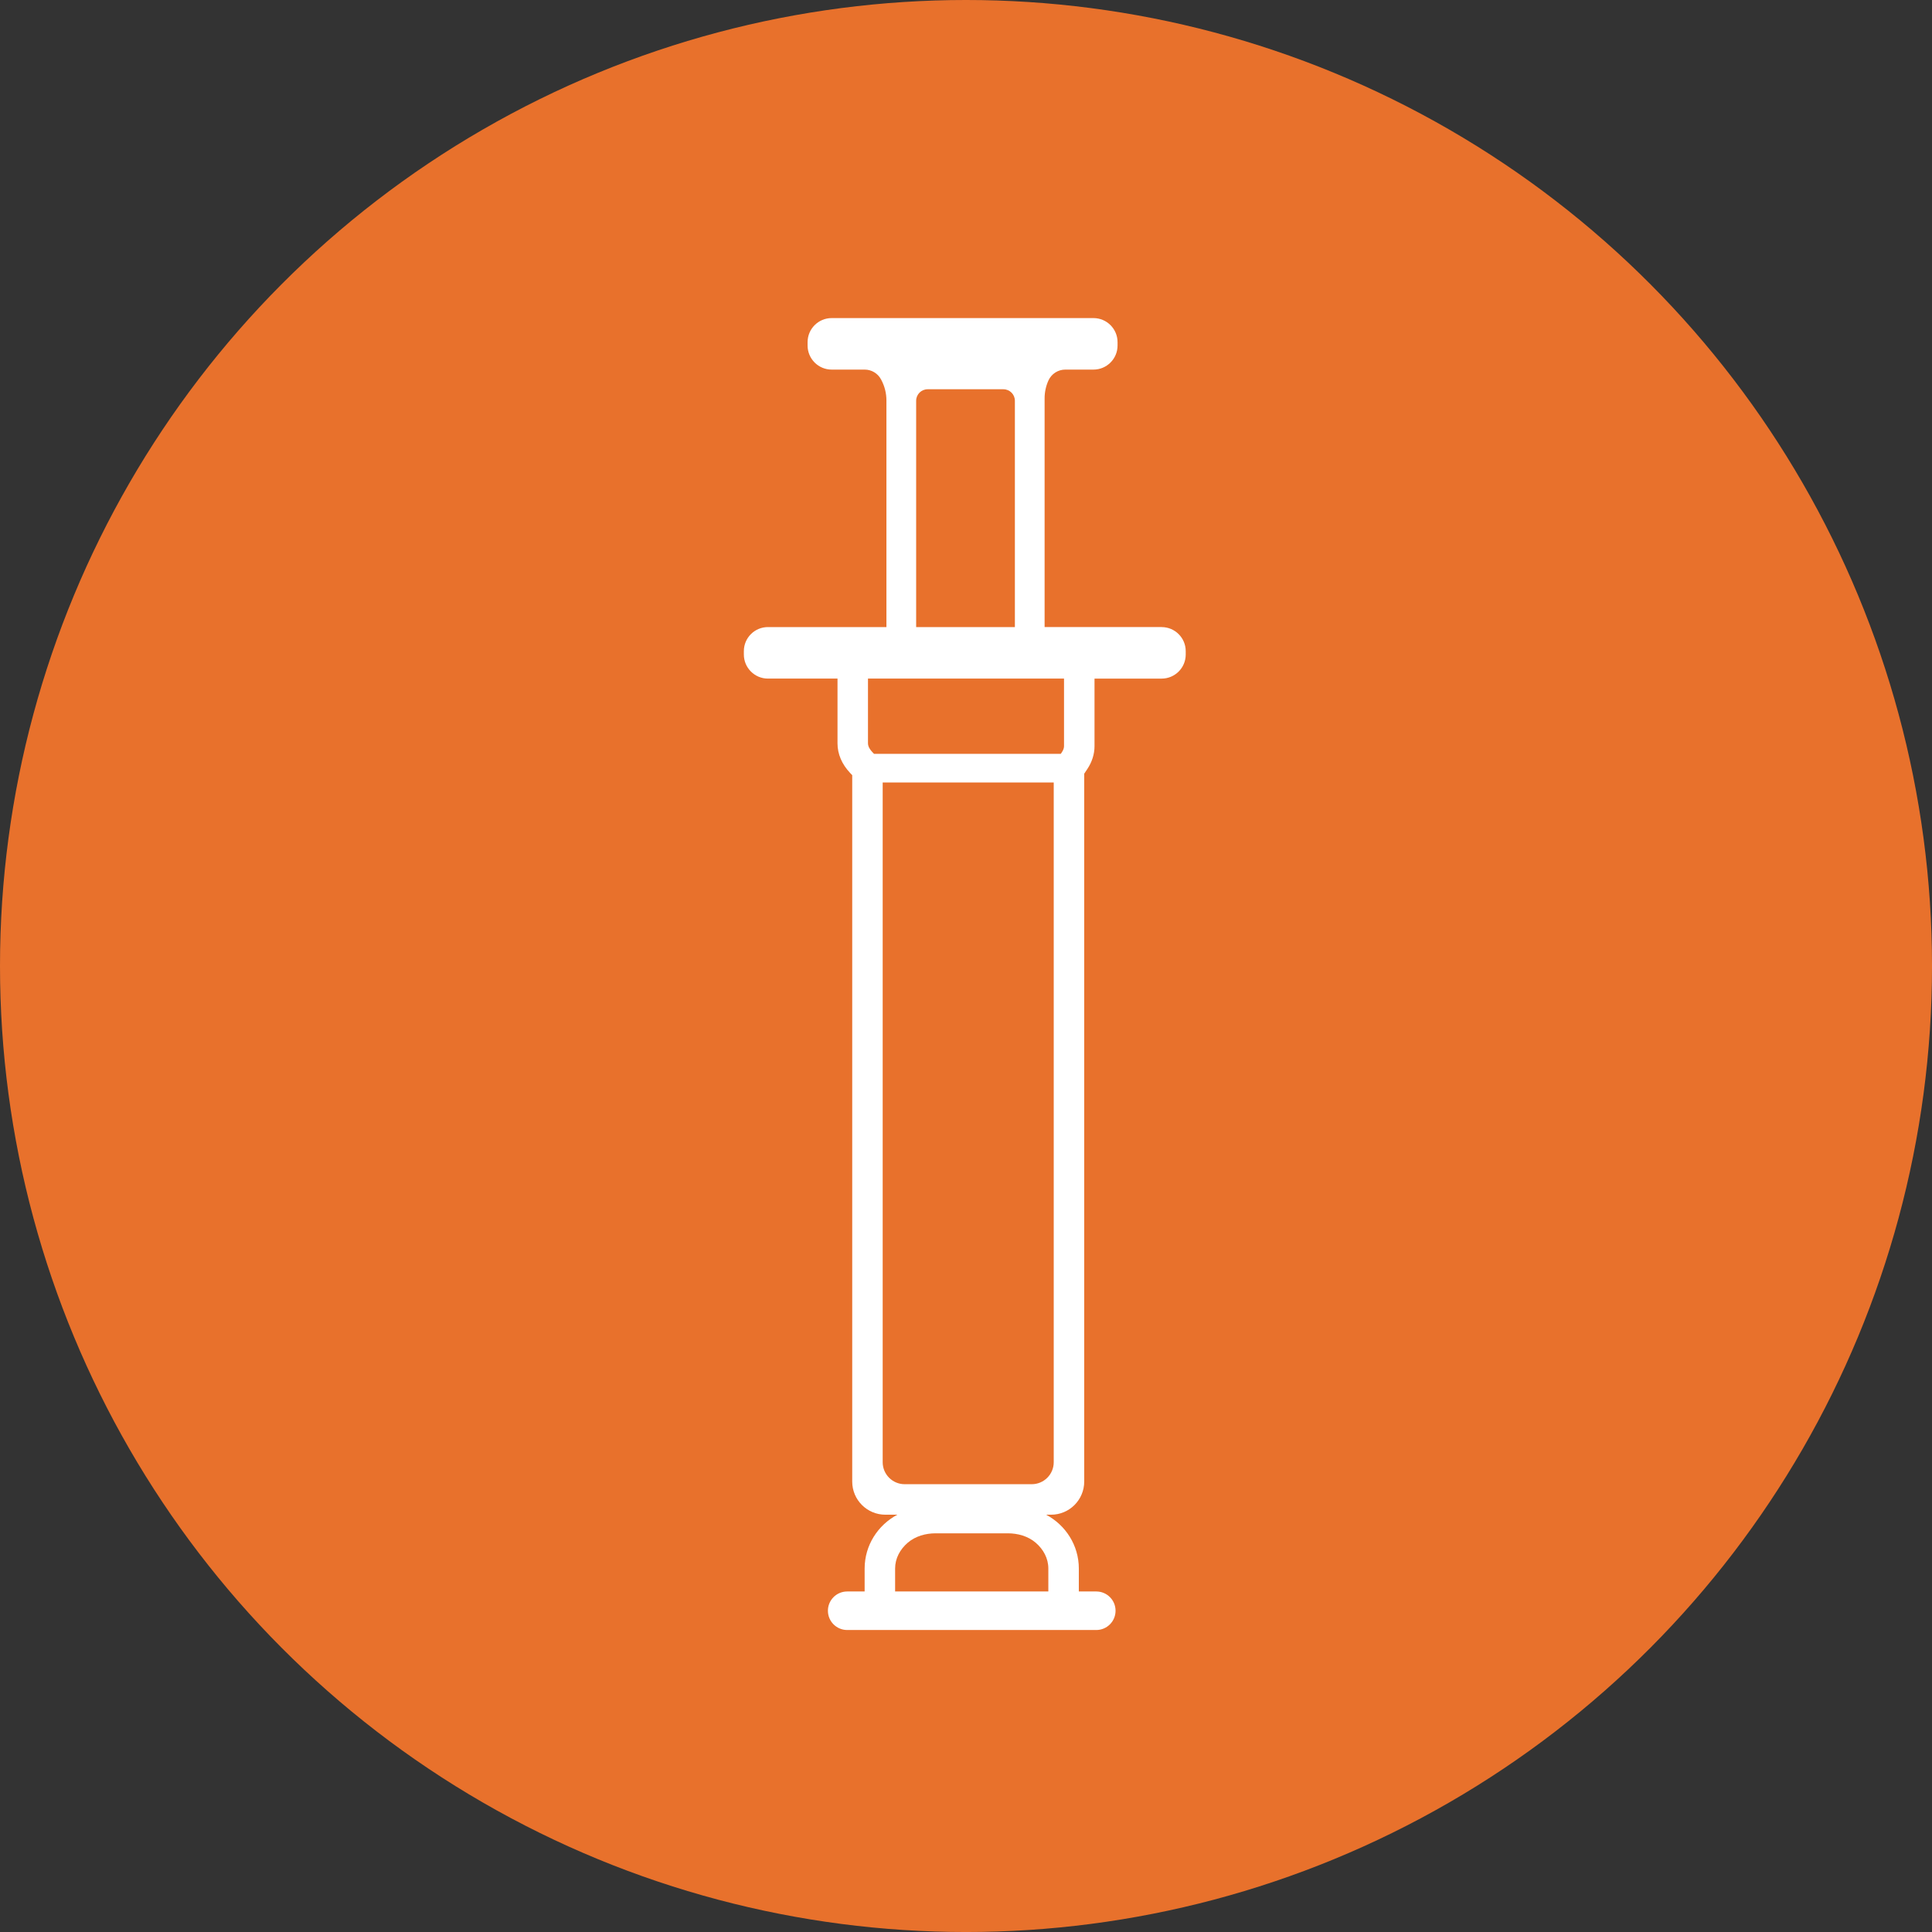 <svg xmlns="http://www.w3.org/2000/svg" id="Capa_2" viewBox="0 0 131.949 131.949"><rect x="0" y="0" width="131.949" height="131.949" fill="#333333" stroke="none"/><g id="ADMINISTERING_BUCCOLAM"><g id="ICON_1"><circle cx="65.975" cy="65.975" r="65.975" style="fill:#e8712c;"></circle><path d="M79.334,42.827h-7.991v-15.623c0-.419.088-.833.26-1.215h0c.204-.454.655-.747,1.153-.747h1.924c.908,0,1.645-.736,1.645-1.645v-.228c0-.908-.736-1.645-1.645-1.645h-17.879c-.908,0-1.645.736-1.645,1.645v.228c0,.908.736,1.645,1.645,1.645h2.255c.467,0,.896.258,1.115.67l.021.039c.229.43.348.909.348,1.396v15.48h-8.092c-.908,0-1.645.736-1.645,1.645v.228c0,.908.736,1.645,1.645,1.645h4.751v4.422c0,.73.299,1.43.866,2.028l.139.146v48.244c0,1.251,1.014,2.264,2.264,2.264h.817c-1.321.704-2.233,2.08-2.233,3.679v1.564h-1.192c-.727,0-1.316.589-1.316,1.316s.589,1.316,1.316,1.316h17.013c.727,0,1.316-.589,1.316-1.316s-.589-1.316-1.316-1.316h-1.192v-1.564c0-1.599-.912-2.974-2.233-3.679h.337c1.251,0,2.264-1.014,2.264-2.264v-48.345l.215-.323c.319-.48.488-1.018.488-1.556v-4.615h4.584c.908,0,1.645-.736,1.645-1.645v-.228c0-.908-.736-1.645-1.645-1.645ZM71.598,108.689h-10.465v-1.562c0-.697.339-1.314.861-1.763.524-.45,1.22-.644,1.91-.644h4.923c.69,0,1.387.194,1.91.644.522.448.861,1.066.861,1.763v1.562ZM63.355,26.585h5.173c.434,0,.785.352.785.785v15.457h-6.743v-15.457c0-.434.352-.785.785-.785ZM71.966,99.864c0,.83-.673,1.502-1.502,1.502h-8.678c-.829,0-1.502-.672-1.502-1.502v-46.423h11.682v46.422ZM72.669,50.959c0,.129-.047.264-.139.403l-.081.121h-12.759l-.117-.123c-.134-.141-.293-.359-.293-.594v-4.422h13.389v4.615Z" style="fill:#fff;"></path></g></g></svg>